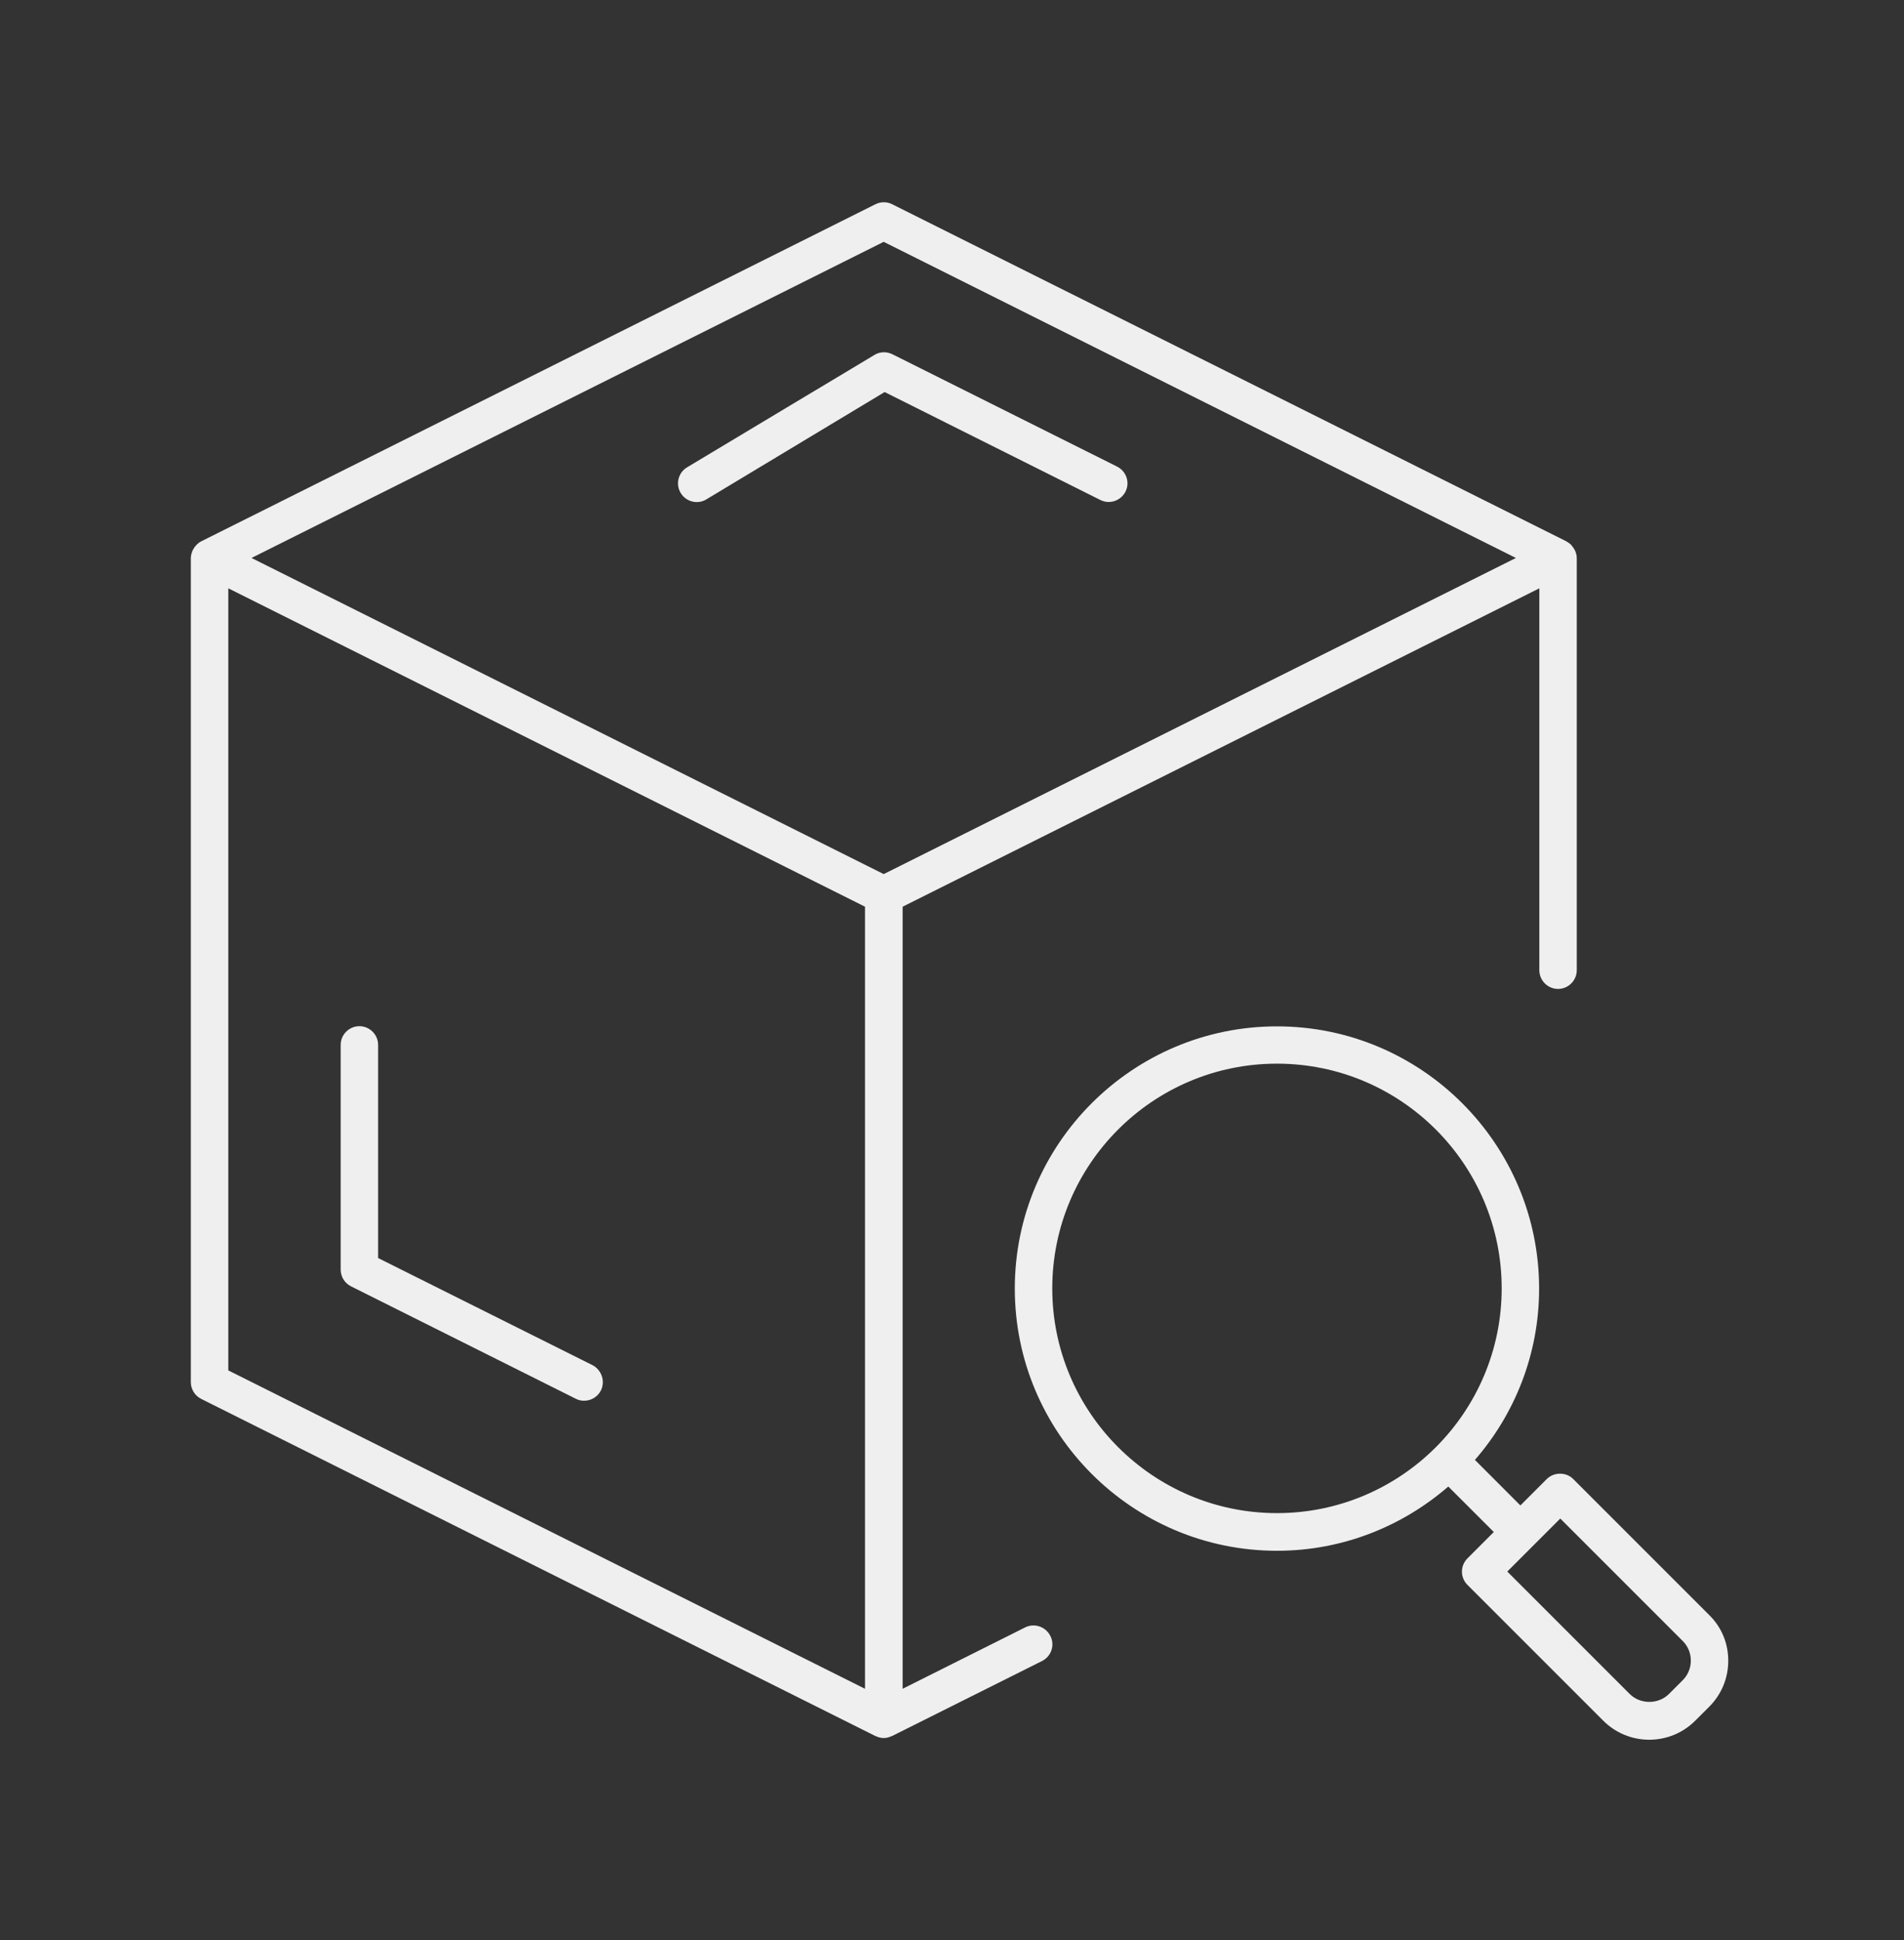 <svg width="53" height="54" viewBox="0 0 53 54" fill="none" xmlns="http://www.w3.org/2000/svg">
<rect x="0" y="0" width="53" height="54" fill="#333333" stroke="none"/>
<path d="M16.728 38.7C16.634 38.883 16.452 38.987 16.259 38.987C16.181 38.987 16.103 38.972 16.024 38.93L9.769 35.802C9.592 35.714 9.483 35.531 9.483 35.338V29.083C9.483 28.797 9.717 28.562 10.004 28.562C10.291 28.562 10.525 28.797 10.525 29.083V35.015L16.494 37.997C16.749 38.132 16.853 38.445 16.728 38.7ZM29.238 45.534C29.369 45.79 29.265 46.102 29.004 46.233L24.834 48.318C24.829 48.318 24.823 48.318 24.818 48.323C24.75 48.354 24.677 48.375 24.599 48.375C24.521 48.375 24.448 48.354 24.38 48.323C24.375 48.323 24.37 48.323 24.365 48.318L5.599 38.935C5.422 38.846 5.312 38.664 5.312 38.471V15.536C5.312 15.473 5.328 15.41 5.349 15.353C5.354 15.338 5.359 15.322 5.37 15.306C5.391 15.264 5.417 15.223 5.453 15.186C5.464 15.176 5.469 15.165 5.474 15.16C5.511 15.124 5.552 15.092 5.604 15.066L24.37 5.684C24.516 5.611 24.688 5.611 24.834 5.684L43.599 15.066C43.646 15.092 43.688 15.124 43.73 15.16C43.74 15.171 43.745 15.176 43.751 15.186C43.782 15.223 43.808 15.264 43.834 15.306C43.839 15.322 43.85 15.338 43.855 15.353C43.876 15.41 43.891 15.468 43.891 15.536V27.003C43.891 27.29 43.657 27.525 43.37 27.525C43.083 27.525 42.849 27.29 42.849 27.003V16.375L25.126 25.236V47.004L28.54 45.294C28.795 45.169 29.108 45.274 29.238 45.534ZM7.001 15.53L24.599 24.329L42.197 15.53L24.599 6.731L7.001 15.53ZM6.355 38.143L24.078 47.004V25.236L6.355 16.375V38.143ZM30.625 13.914C30.698 13.951 30.782 13.972 30.86 13.972C31.052 13.972 31.235 13.867 31.329 13.685C31.459 13.43 31.355 13.117 31.094 12.986L24.839 9.859C24.677 9.781 24.49 9.786 24.339 9.88L19.126 13.007C18.881 13.153 18.798 13.476 18.949 13.722C19.095 13.966 19.418 14.05 19.663 13.899L24.625 10.912L30.625 13.914ZM48.108 46.222C48.108 46.707 47.921 47.161 47.577 47.505L47.191 47.89C46.847 48.234 46.393 48.422 45.909 48.422C45.424 48.422 44.97 48.234 44.626 47.89L40.847 44.111C40.644 43.908 40.644 43.58 40.847 43.376L41.582 42.641L40.315 41.375C39.033 42.485 37.37 43.163 35.546 43.163C31.522 43.163 28.248 39.889 28.248 35.865C28.248 31.841 31.522 28.567 35.546 28.567C39.57 28.567 42.843 31.841 42.843 35.865C42.843 37.689 42.166 39.357 41.056 40.634L42.322 41.901L43.057 41.166C43.255 40.968 43.599 40.968 43.792 41.166L47.571 44.945C47.921 45.284 48.108 45.738 48.108 46.222ZM35.546 42.115C38.997 42.115 41.801 39.31 41.801 35.86C41.801 32.409 38.997 29.605 35.546 29.605C32.095 29.605 29.291 32.409 29.291 35.86C29.291 39.31 32.1 42.115 35.546 42.115ZM47.066 46.222C47.066 46.014 46.988 45.821 46.842 45.675L43.432 42.266L41.957 43.741L45.366 47.15C45.658 47.442 46.164 47.442 46.456 47.15L46.842 46.764C46.982 46.624 47.066 46.431 47.066 46.222Z" fill="#EFEFEF"/>
</svg>
